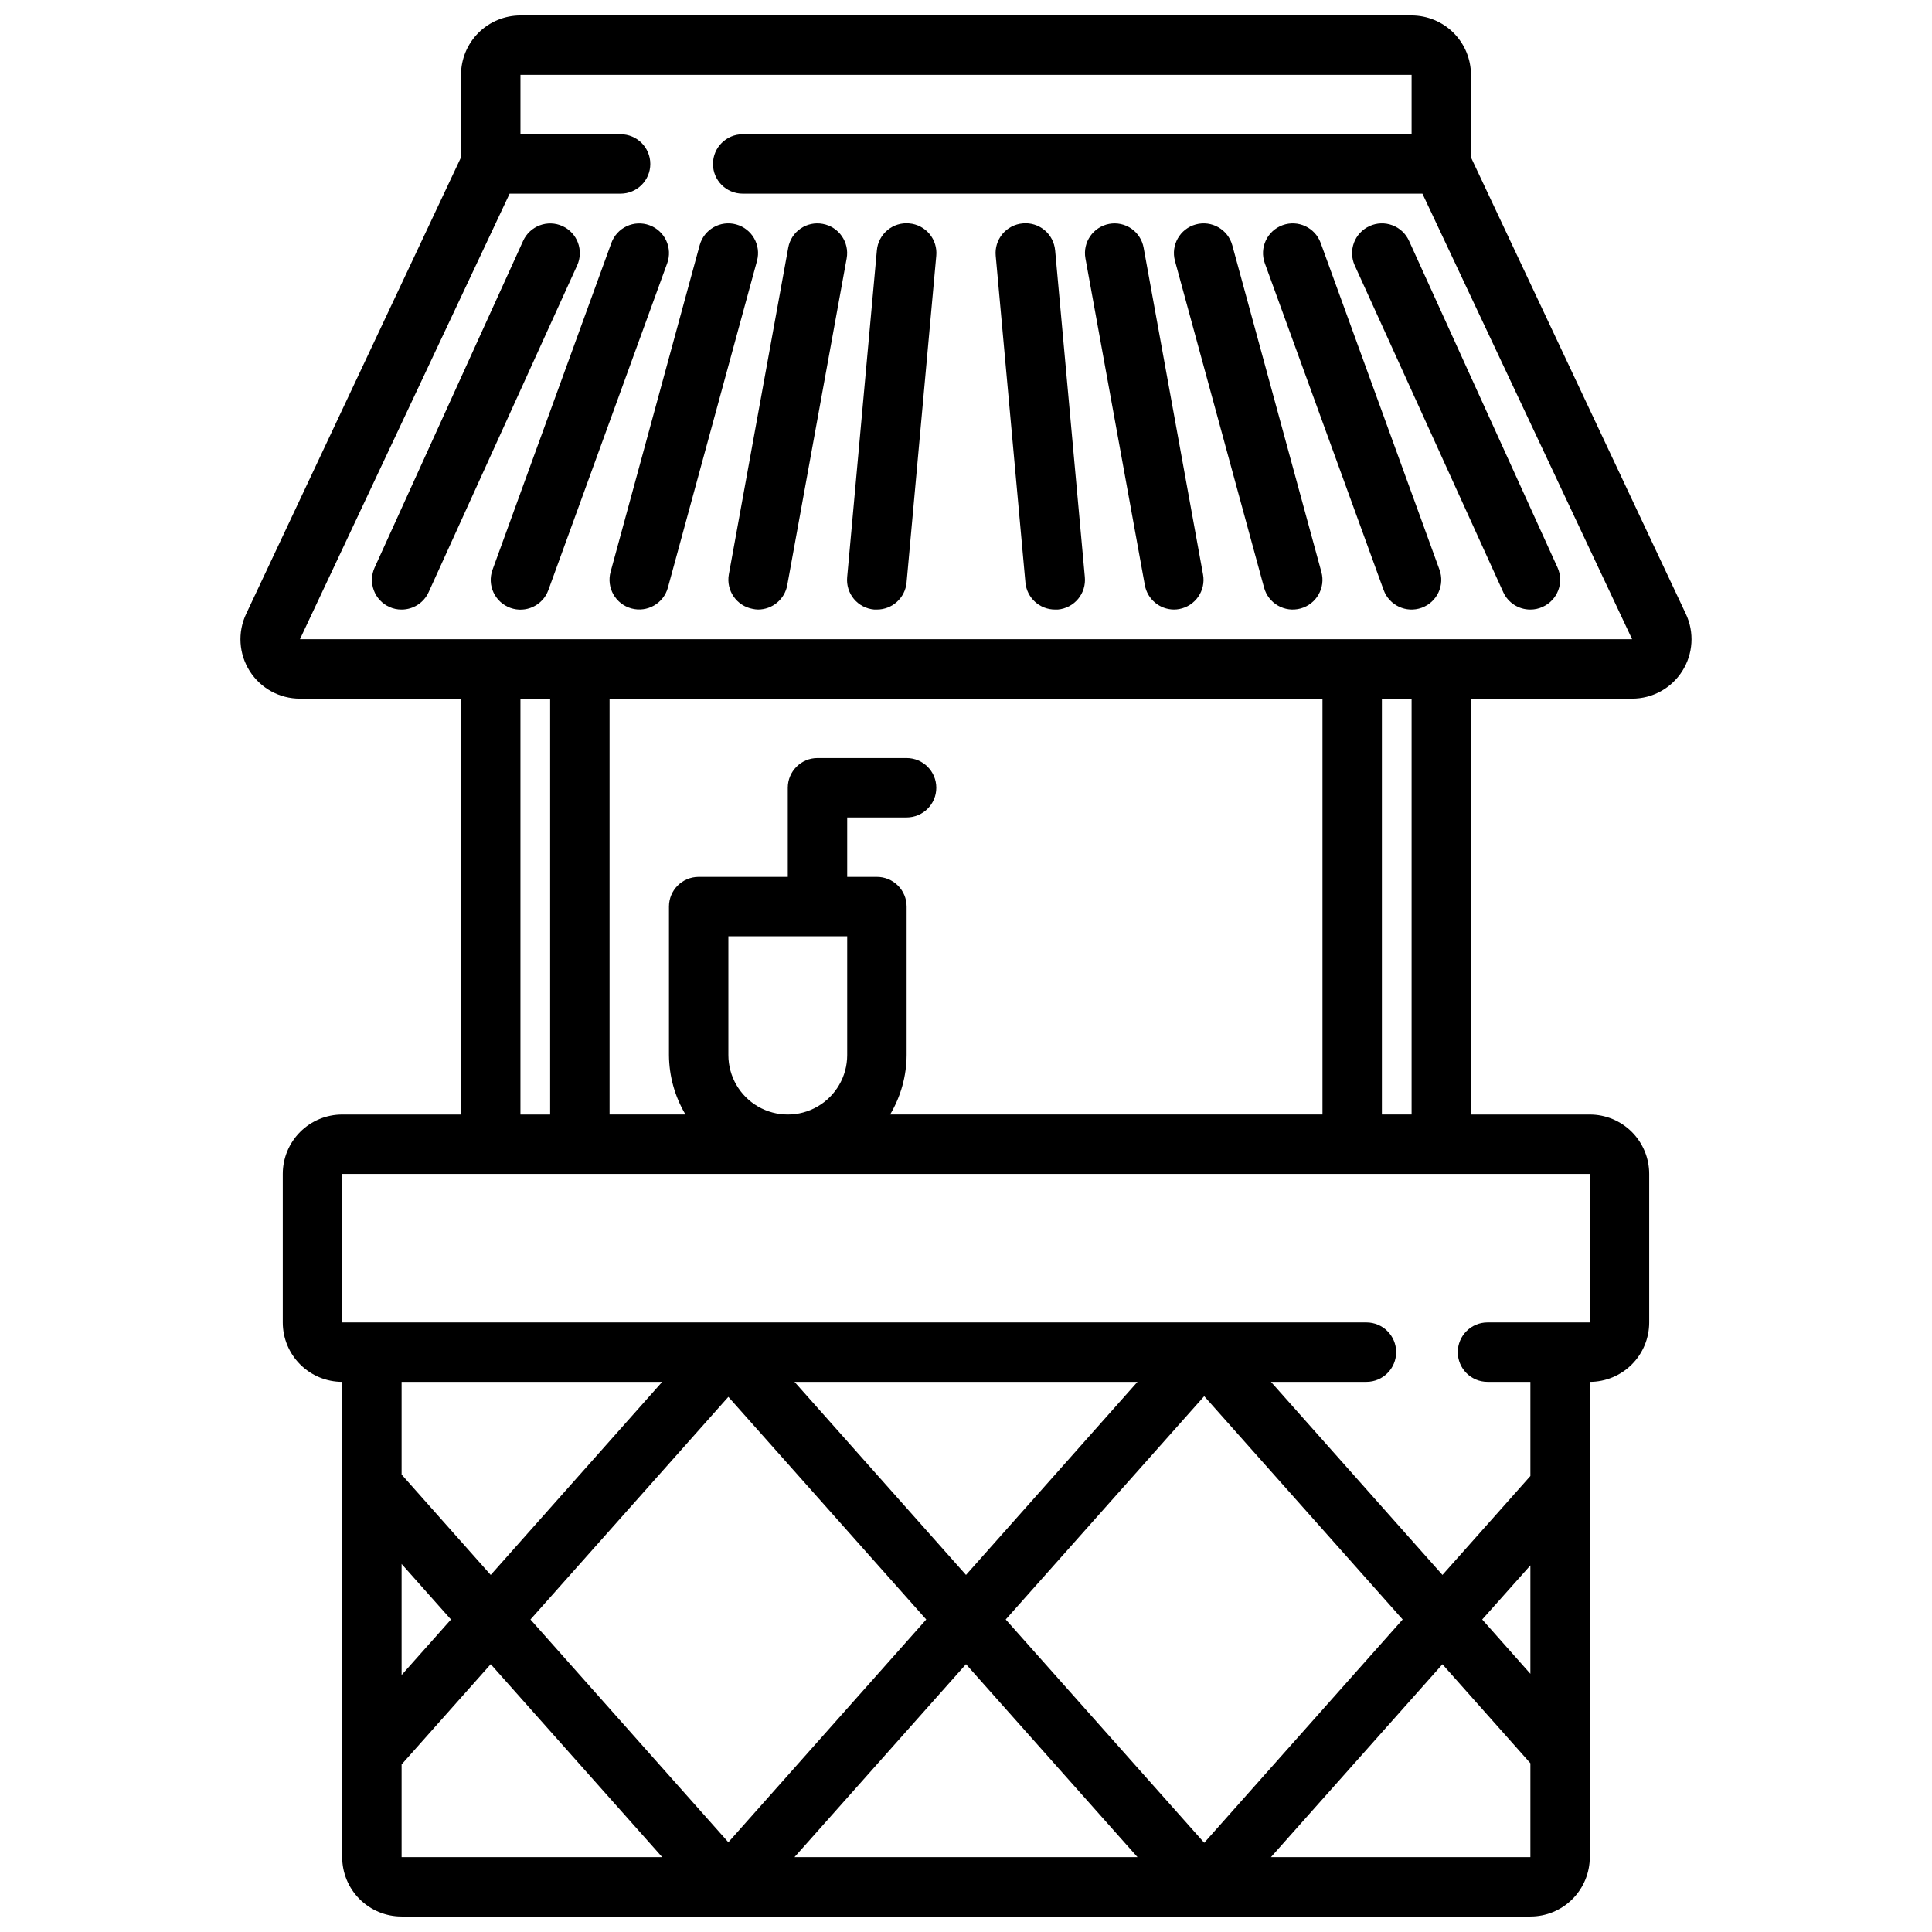 <?xml version="1.0" encoding="UTF-8"?>
<!-- Uploaded to: SVG Repo, www.svgrepo.com, Generator: SVG Repo Mixer Tools -->
<svg width="800px" height="800px" version="1.1" viewBox="144 144 512 512" xmlns="http://www.w3.org/2000/svg">
 <defs>
  <clipPath id="a">
   <path d="m207 148.09h386v503.81h-386z"/>
  </clipPath>
 </defs>
 <g clip-path="url(#a)">
  <path d="m533.82 185.7v-21.863c0-4.172-1.66-8.18-4.613-11.133-2.953-2.949-6.957-4.609-11.133-4.609h-236.16c-4.176 0-8.18 1.66-11.133 4.609-2.953 2.953-4.609 6.961-4.609 11.133v21.863l-56.949 121c-2.297 4.879-1.938 10.59 0.953 15.145 2.887 4.551 7.906 7.309 13.297 7.305h42.699v110.21h-31.488c-4.176 0-8.18 1.656-11.133 4.609-2.953 2.953-4.613 6.957-4.613 11.133v39.359c0 4.176 1.66 8.184 4.613 11.133 2.953 2.953 6.957 4.613 11.133 4.613v125.95c0 4.176 1.656 8.18 4.609 11.133s6.957 4.609 11.133 4.609h299.14c4.176 0 8.18-1.656 11.133-4.609s4.613-6.957 4.613-11.133v-125.95c4.176 0 8.18-1.66 11.133-4.613 2.949-2.949 4.609-6.957 4.609-11.133v-39.359c0-4.176-1.66-8.18-4.609-11.133-2.953-2.953-6.957-4.609-11.133-4.609h-31.488v-110.21h42.699-0.004c5.391 0.004 10.41-2.754 13.297-7.305 2.891-4.555 3.25-10.266 0.953-15.145zm-283.39 450.46v-24.562l23.617-26.566 45.445 51.129zm13.082-62.977-13.082 14.719v-29.441zm-13.082-38.418v-24.559h69.062l-45.445 51.168zm34.148 38.418 52.445-59 52.441 59-52.441 59.039zm69.973-62.977h90.895l-45.445 51.168zm0 125.95 45.449-51.129 45.445 51.129zm55.977-62.977 52.602-59.176 52.59 59.176-52.586 59.18zm139.04 62.977h-68.746l45.438-51.105 23.309 26.23zm0-48.578-12.77-14.398 12.77-14.336zm15.746-132.48v39.359h-27.113c-4.348 0-7.871 3.527-7.871 7.875 0 4.348 3.523 7.871 7.871 7.871h11.367v24.953l-23.301 26.215-45.453-51.168h25.309c4.348 0 7.871-3.523 7.871-7.871 0-4.348-3.523-7.875-7.871-7.875h-271.43v-39.359zm-283.39-15.742v-110.21h7.871v110.21zm94.465-62.977h-7.871v-15.746h15.742c4.348 0 7.871-3.523 7.871-7.871s-3.523-7.871-7.871-7.871h-23.617c-4.348 0-7.871 3.523-7.871 7.871v23.617h-23.617c-4.348 0-7.871 3.523-7.871 7.871v39.359c0.035 5.547 1.543 10.98 4.379 15.746h-20.121v-110.21h188.93v110.21h-114.58c2.832-4.766 4.344-10.199 4.375-15.746v-39.359c0-2.086-0.828-4.09-2.305-5.566-1.477-1.477-3.481-2.305-5.566-2.305zm-7.871 15.742v31.488c0 5.625-3.004 10.824-7.875 13.637-4.871 2.812-10.871 2.812-15.742 0-4.871-2.812-7.871-8.012-7.871-13.637v-31.488zm141.7 47.23v-110.21h7.871v110.21zm-286.73-125.95 55.566-118.08h29.41c4.348 0 7.875-3.523 7.875-7.871s-3.527-7.871-7.875-7.871h-26.535v-15.746h236.16v15.746h-177.27c-4.348 0-7.871 3.523-7.871 7.871s3.523 7.871 7.871 7.871h180.14l55.57 118.08z"/>
 </g>
 <path d="m293.05 203.91c-1.906-0.863-4.074-0.93-6.027-0.191-1.957 0.738-3.539 2.223-4.398 4.129l-39.359 86.594v-0.004c-0.859 1.906-0.93 4.074-0.191 6.027 0.738 1.957 2.223 3.539 4.129 4.394 1.016 0.457 2.113 0.688 3.227 0.68 3.086 0 5.887-1.805 7.164-4.613l39.359-86.594c1.801-3.957 0.051-8.621-3.902-10.422z"/>
 <path d="m316.1 203.68c-1.965-0.715-4.133-0.617-6.023 0.266-1.895 0.887-3.356 2.492-4.066 4.457l-31.488 86.594v-0.004c-1.488 4.09 0.621 8.605 4.707 10.094 4.086 1.488 8.605-0.621 10.09-4.707l31.488-86.594c0.723-1.965 0.629-4.133-0.254-6.031-0.883-1.895-2.484-3.363-4.453-4.074z"/>
 <path d="m339.09 203.47c-4.191-1.145-8.52 1.32-9.668 5.512l-23.617 86.594v-0.004c-0.547 2.016-0.273 4.168 0.762 5.981 1.035 1.812 2.75 3.141 4.766 3.688 4.195 1.145 8.523-1.328 9.668-5.523l23.617-86.594h-0.004c1.137-4.191-1.336-8.508-5.523-9.652z"/>
 <path d="m362.05 203.33c-2.051-0.387-4.168 0.059-5.891 1.242-1.719 1.18-2.894 3-3.266 5.055l-15.742 86.594c-0.773 4.273 2.062 8.367 6.336 9.145 0.465 0.102 0.938 0.156 1.41 0.168 3.801-0.004 7.059-2.723 7.738-6.465l15.742-86.594v0.004c0.777-4.273-2.055-8.367-6.328-9.148z"/>
 <path d="m384.96 203.2c-2.09-0.199-4.172 0.445-5.781 1.789-1.613 1.344-2.621 3.277-2.801 5.367l-7.871 86.594v-0.004c-0.199 2.09 0.445 4.176 1.789 5.789 1.348 1.613 3.281 2.621 5.375 2.801h0.715c4.078 0.012 7.492-3.094 7.863-7.156l7.871-86.594c0.199-2.09-0.445-4.172-1.789-5.785-1.348-1.613-3.281-2.621-5.371-2.801z"/>
 <path d="m506.95 203.91c-1.906 0.859-3.391 2.441-4.129 4.394-0.738 1.957-0.672 4.125 0.191 6.027l39.359 86.594c1.281 2.82 4.098 4.625 7.195 4.613 1.125 0.004 2.238-0.238 3.258-0.711 1.906-0.859 3.391-2.438 4.129-4.394 0.738-1.953 0.672-4.121-0.191-6.027l-39.359-86.594v0.004c-0.863-1.91-2.453-3.394-4.418-4.125-1.961-0.734-4.133-0.656-6.035 0.219z"/>
 <path d="m493.99 208.38c-1.488-4.09-6.008-6.195-10.094-4.707-4.086 1.484-6.195 6.004-4.707 10.09l31.488 86.594c1.488 4.086 6.004 6.191 10.09 4.707 1.965-0.715 3.562-2.18 4.445-4.07 0.883-1.895 0.977-4.059 0.266-6.023z"/>
 <path d="m470.57 209c-1.141-4.195-5.469-6.672-9.664-5.527-4.199 1.145-6.672 5.473-5.527 9.668l23.617 86.594c1.141 4.195 5.469 6.668 9.664 5.523 4.195-1.141 6.672-5.469 5.527-9.664z"/>
 <path d="m437.95 203.33c-4.258 0.797-7.074 4.883-6.297 9.148l15.742 86.594v-0.004c0.68 3.731 3.918 6.445 7.707 6.465 0.477 0 0.953-0.043 1.418-0.133 4.258-0.797 7.074-4.887 6.297-9.148l-15.742-86.594c-0.363-2.055-1.531-3.875-3.242-5.066-1.715-1.188-3.832-1.641-5.883-1.262z"/>
 <path d="m415.04 203.2c-2.094 0.18-4.027 1.188-5.375 2.801-1.344 1.613-1.988 3.695-1.789 5.785l7.871 86.594c0.371 4.066 3.789 7.172 7.871 7.156h0.715 0.004c2.09-0.184 4.023-1.191 5.367-2.805s1.984-3.695 1.789-5.785l-7.871-86.594-0.004 0.004c-0.18-2.09-1.188-4.023-2.801-5.367-1.609-1.344-3.691-1.988-5.777-1.789z"/>
</svg>